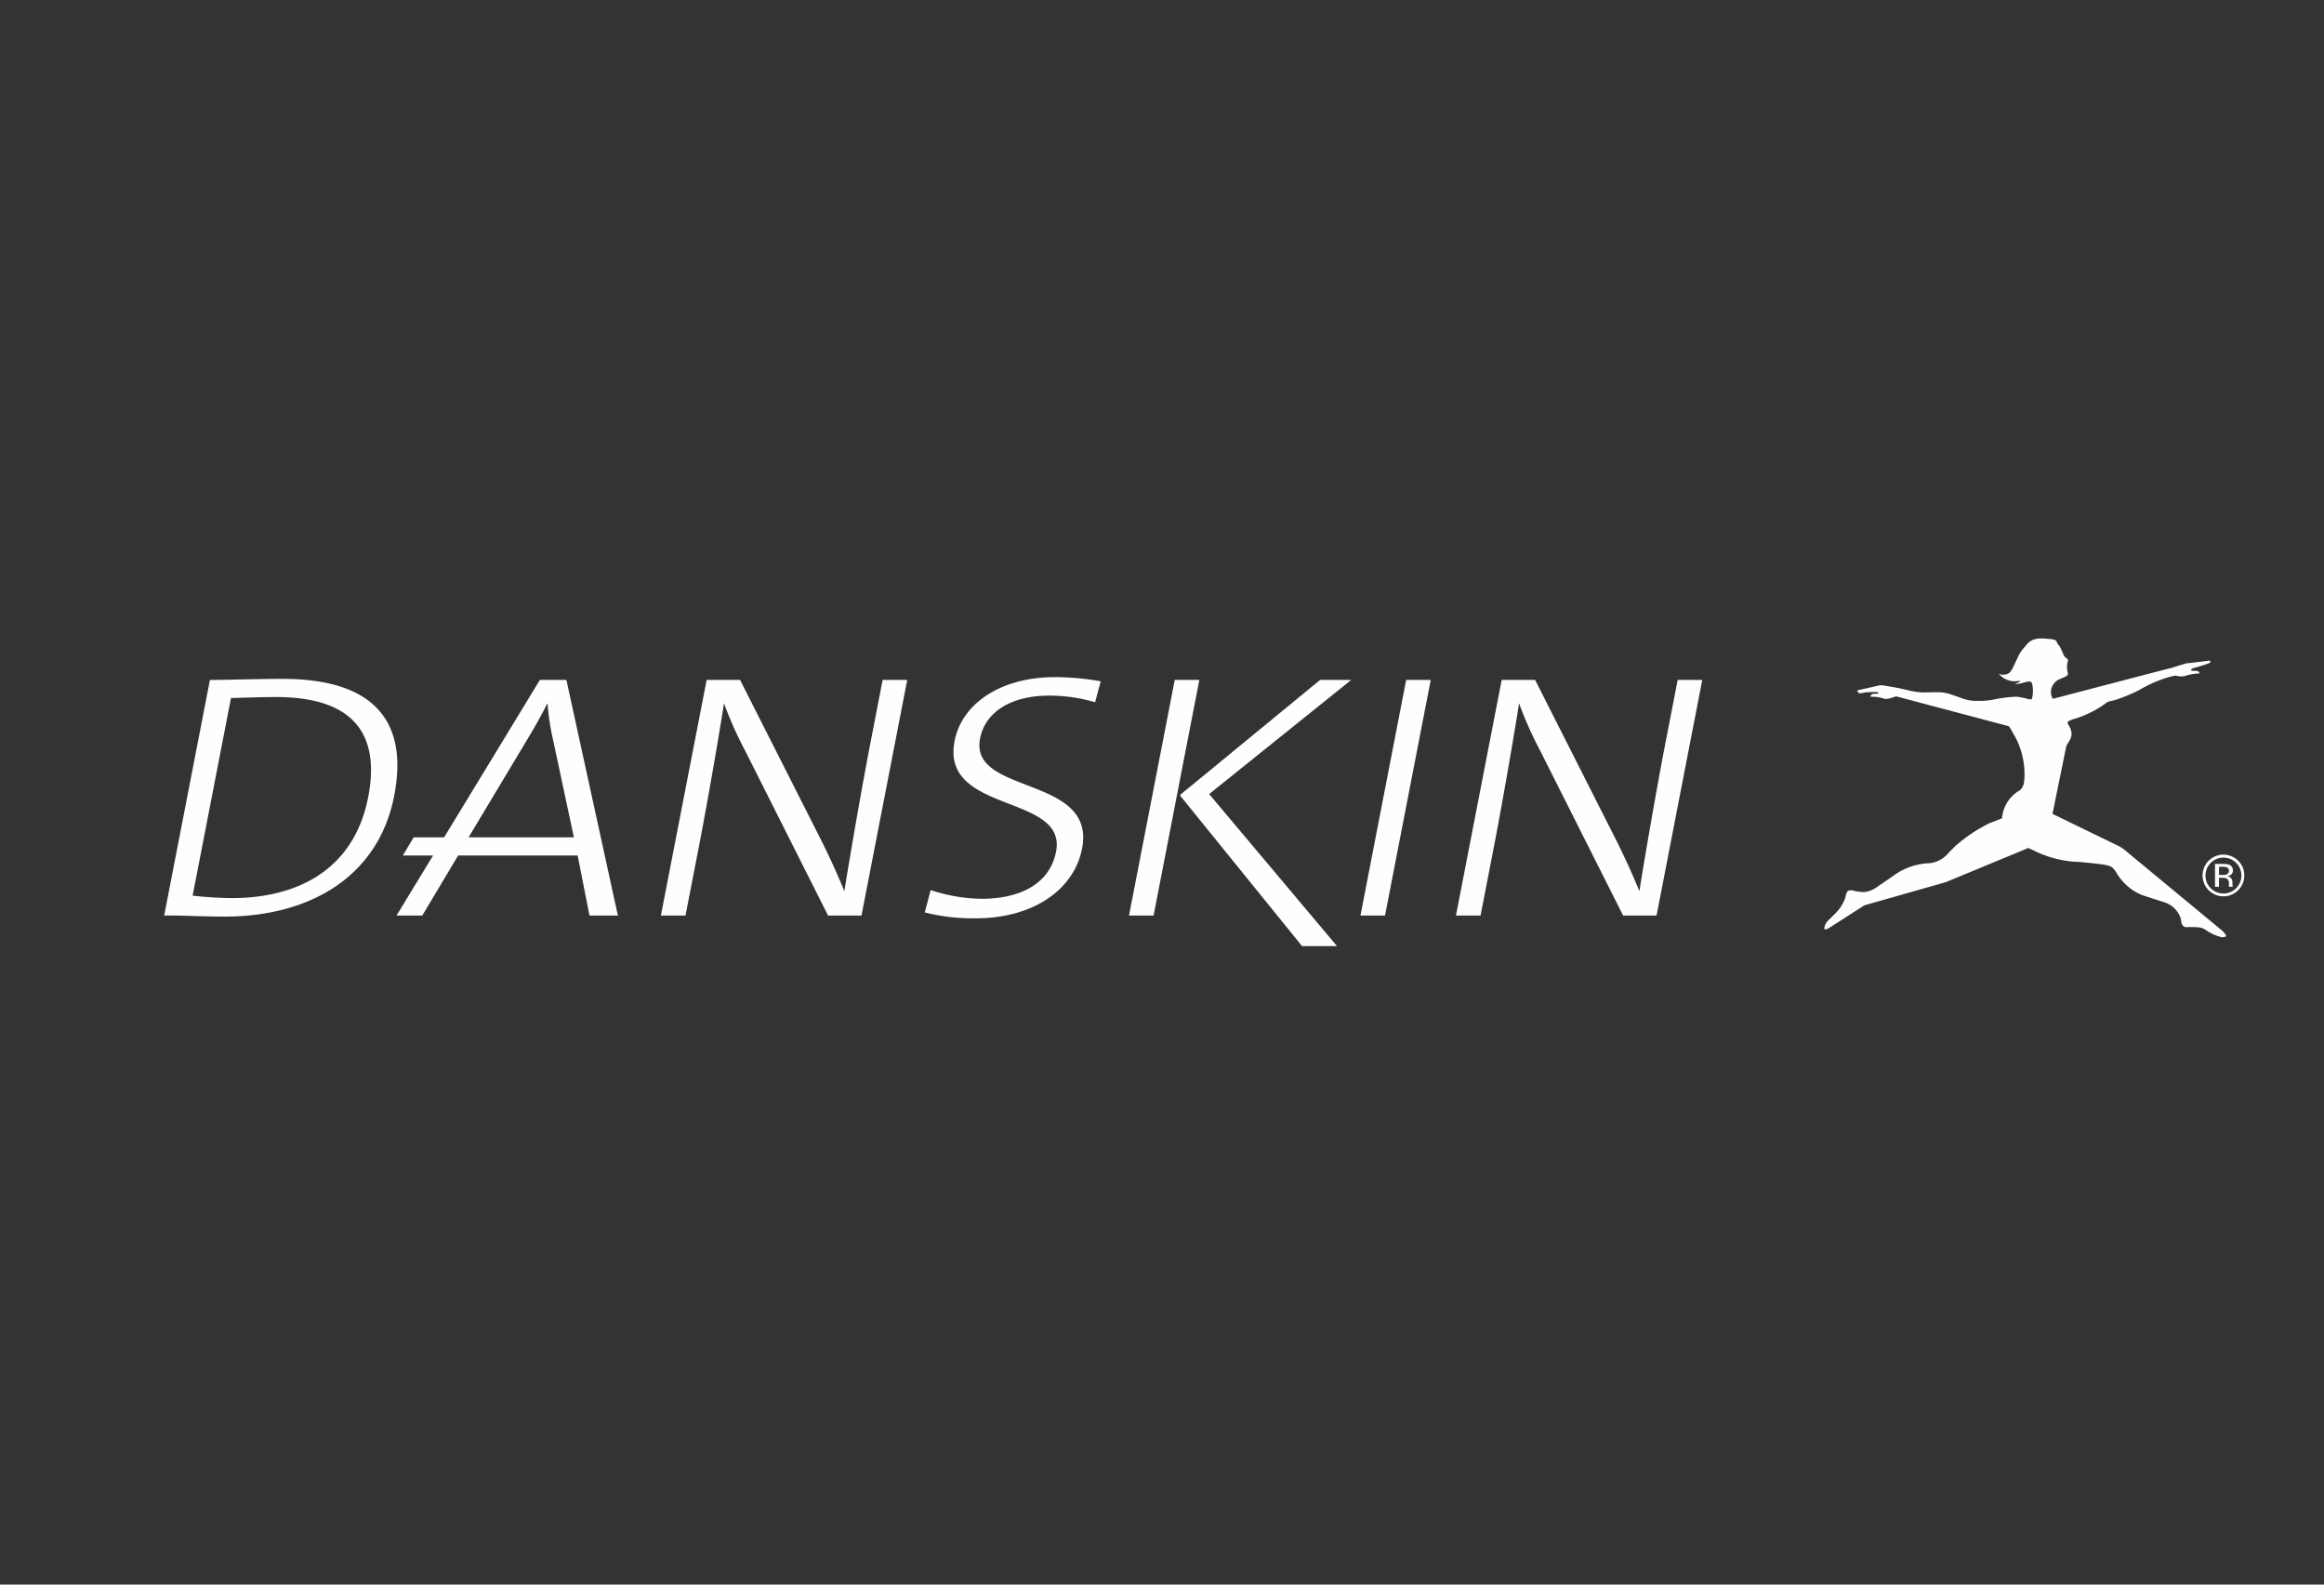 <svg xmlns="http://www.w3.org/2000/svg" viewBox="0 0 110 75"><rect x="0" y="0" width="110" height="75" fill="#333333" stroke="none"/><defs><style>.a{fill:none;}.b{fill:#fefefe;}</style></defs><rect class="a" width="110" height="75"/><path class="b" d="M379.803,292.524c-1.201,0-2.501.05-3.448.05l-2.165,11.152c.803-.017,1.645.049,2.865.049,4.02,0,7.277-1.883,8.022-5.718C385.807,294.29,383.841,292.524,379.803,292.524Zm4.042,5.6c-.642,3.305-3.183,4.775-6.457,4.775a17.796,17.796,0,0,1-1.851-.115l1.815-9.352c.531-.016,1.429-.048,2.137-.048C382.946,293.384,384.462,294.952,383.846,298.124Z" transform="translate(-366.419 -260.392)"/><path class="b" d="M407.62,295.547c-.42,2.166-.985,5.451-1.235,7.022-.322-.777-.677-1.57-1.058-2.329l-3.878-7.665h-1.583l-2.166,11.152h1.165l.639-3.289c.404-2.082.983-5.437,1.183-6.759a17.756,17.756,0,0,0,1.002,2.247l3.924,7.8h1.583l2.164-11.152h-1.164Z" transform="translate(-366.419 -260.392)"/><path class="b" d="M411.601,295.465c-.674,3.47,5.34,2.477,4.803,5.236-.313,1.619-1.851,2.231-3.507,2.231a7.933,7.933,0,0,1-2.428-.412l-.279,1.057a9.259,9.259,0,0,0,2.419.28c2.712,0,4.648-1.355,5.027-3.304.677-3.487-5.351-2.513-4.828-5.205.237-1.222,1.412-2.032,3.285-2.032a7.686,7.686,0,0,1,2.16.314l.266-.992a12.716,12.716,0,0,0-2.164-.197C413.735,292.442,411.937,293.73,411.601,295.465Z" transform="translate(-366.419 -260.392)"/><polygon class="b" points="64.393 43.335 65.556 43.335 67.72 32.182 66.557 32.182 64.393 43.335"/><path class="b" d="M445.25,295.547c-.42,2.166-.986,5.451-1.235,7.022-.322-.777-.678-1.57-1.057-2.329l-3.878-7.665h-1.583l-2.165,11.152h1.165l.638-3.289c.404-2.082.982-5.437,1.184-6.759a18.116,18.116,0,0,0,1.001,2.247l3.925,7.8h1.582l2.164-11.152H445.827Z" transform="translate(-366.419 -260.392)"/><polygon class="b" points="62.482 32.182 56.366 37.206 56.364 37.205 56.203 37.338 55.904 37.584 55.903 37.591 55.844 37.64 61.629 44.781 63.284 44.781 57.232 37.584 63.956 32.182 62.482 32.182"/><polygon class="b" points="55.603 32.182 53.438 43.335 54.602 43.335 55.699 37.683 55.718 37.584 56.767 32.182 55.603 32.182"/><path class="b" d="M391.973,292.574l-4.534,7.451h-1.44l-.513.858h1.431l-1.73,2.843h1.219l1.698-2.843h5.657l.559,2.843h1.345l-2.437-11.152Zm-3.375,7.451,2.853-4.759c.32-.53.602-1.042.869-1.57h.017a11.145,11.145,0,0,0,.235,1.602l1.011,4.727Z" transform="translate(-366.419 -260.392)"/><path class="b" d="M466.918,300.568a2.389,2.389,0,0,0-.314-.179l-3.036-1.475.657-3.224.124-.201a1.092,1.092,0,0,0,.081-.163.509.509,0,0,0,.041-.22.79.79,0,0,0-.128-.371l-.059-.099a.112.112,0,0,1,.064-.122l.08-.034a.593.593,0,0,1,.13-.048,4.981,4.981,0,0,0,1.625-.823l.333-.079a8.074,8.074,0,0,0,1.137-.466,6.303,6.303,0,0,1,1.385-.615c.111-.022.098-.034.184-.045a.376.376,0,0,1,.1-.021h.001c.088-.034.145.013.182.009a.766.766,0,0,0,.351-.01,2.033,2.033,0,0,1,.64-.111c.025-.003.021-.027.019-.04-.008-.061-.099-.084-.163-.086l-.056-.002c-.011.002-.053,0-.095-.001-.089-.002-.069-.036-.069-.036a.109.109,0,0,1,.086-.085c.035-.008.425-.123.425-.123.106-.03.187-.064.245-.082.079-.026.164-.063.153-.119l-.03-.039-.981.12a.682.682,0,0,0-.158.022c-.28.08-.5.151-.662.202l-.745.19-4.882,1.276a.66.66,0,0,1-.09-.32.681.681,0,0,1,.454-.628c.31-.128.347-.151.349-.25a.101.101,0,0,0-.01-.06,1.122,1.122,0,0,1-.017-.419l.027-.097c.002-.037.002-.049.002-.062.001-.024-.011-.049-.072-.088a.385.385,0,0,1-.155-.213l-.129-.283c-.011-.05-.167-.213-.167-.25.003-.098-.148-.14-.242-.152-.318-.031-.403-.033-.49-.035a1.04,1.04,0,0,0-.23.018.765.765,0,0,0-.524.347,1.762,1.762,0,0,0-.367.536c-.322.687-.339.783-.67.813a.345.345,0,0,1-.23-.052.961.961,0,0,0,.852.359c.297-.041.145.041-.085.134.412.015.753-.281.82.011a1.492,1.492,0,0,1-.013.687.081.081,0,0,1-.069.031l-.098-.014-.146-.04-.281-.055a.852.852,0,0,0-.184-.016,6.406,6.406,0,0,0-1.107.148,3.659,3.659,0,0,1-.724.046,1.815,1.815,0,0,1-.71-.126l-.414-.143a2.028,2.028,0,0,0-.783-.139l-.651.01a3.331,3.331,0,0,1-.501-.06l-.648-.147c-.171-.029-.39-.071-.733-.127a.685.685,0,0,0-.16-.002l-1.048.235,0,.049a.132.132,0,0,0,.146.089c.061.002.159-.034.27-.043l.368-.017c.024.002.037.002.074.002.073.002.135.003.134.053,0,0-.024.035-.123.034-.036-.002-.049-.002-.061-.003h-.025c-.06-.001-.16.046-.161.107-.001.013-.001.037.023.037a1.662,1.662,0,0,1,.648.1.967.967,0,0,0,.358-.065,1.114,1.114,0,0,0,.172-.059l5.281,1.401.085.038.249.435a3.732,3.732,0,0,1,.467,1.84c-.008.342-.031.639-.282.77a1.684,1.684,0,0,0-.784,1.289l-.592.233a7.353,7.353,0,0,0-1.619,1.083l-.313.313a1.335,1.335,0,0,1-1.04.504,3.087,3.087,0,0,0-1.633.629l-.697.476a1.282,1.282,0,0,1-.643.256,3.477,3.477,0,0,1-.416-.046.78.78,0,0,0-.195-.04c-.16-.003-.21.056-.277.375a1.93,1.93,0,0,1-.446.702l-.301.301a.686.686,0,0,0-.241.412.097.097,0,0,0,.001.028c.017.036.069.049.197-.016a.043.043,0,0,1,.014-.007l1.688-1.083,3.851-1.096,3.75-1.552.151-.063c.05.014.108.046.23.099a5.147,5.147,0,0,0,2.21.561c1.522.149,1.479.139,1.728.489a2.505,2.505,0,0,0,1.229,1.08l1.06.342a1.206,1.206,0,0,1,.757.739l.045.234a.243.243,0,0,0,.203.201h.012c.086.001.16-.009.245-.006.443.009.503.022.685.137a2.21,2.21,0,0,0,.765.346.571.571,0,0,0,.191-.037c.052-.031-.088-.189-.167-.267Z" transform="translate(-366.419 -260.392)"/><path class="b" d="M472.358,301.133a.987.987,0,1,0,.288.695A.952.952,0,0,0,472.358,301.133Zm-.097,1.301a.854.854,0,0,1-1.204,0,.85.85,0,1,1,1.204,0Z" transform="translate(-366.419 -260.392)"/><path class="b" d="M472.106,301.596a.267.267,0,0,0-.169-.273.8.8,0,0,0-.296-.039H471.26v1.081h.189v-.425h.151a.47.47,0,0,1,.215.034.263.263,0,0,1,.103.247v.086l.004.035.002.011.003.012h.177l-.006-.014a.172.172,0,0,1-.01-.056c-.002-.029-.002-.056-.002-.08v-.08a.294.294,0,0,0-.06-.167.267.267,0,0,0-.187-.106.378.378,0,0,0,.158-.054A.233.233,0,0,0,472.106,301.596Zm-.299.185a.53.53,0,0,1-.183.025h-.174v-.388h.164a.53.53,0,0,1,.233.04.191.191,0,0,1-.039.324Z" transform="translate(-366.419 -260.392)"/></svg>